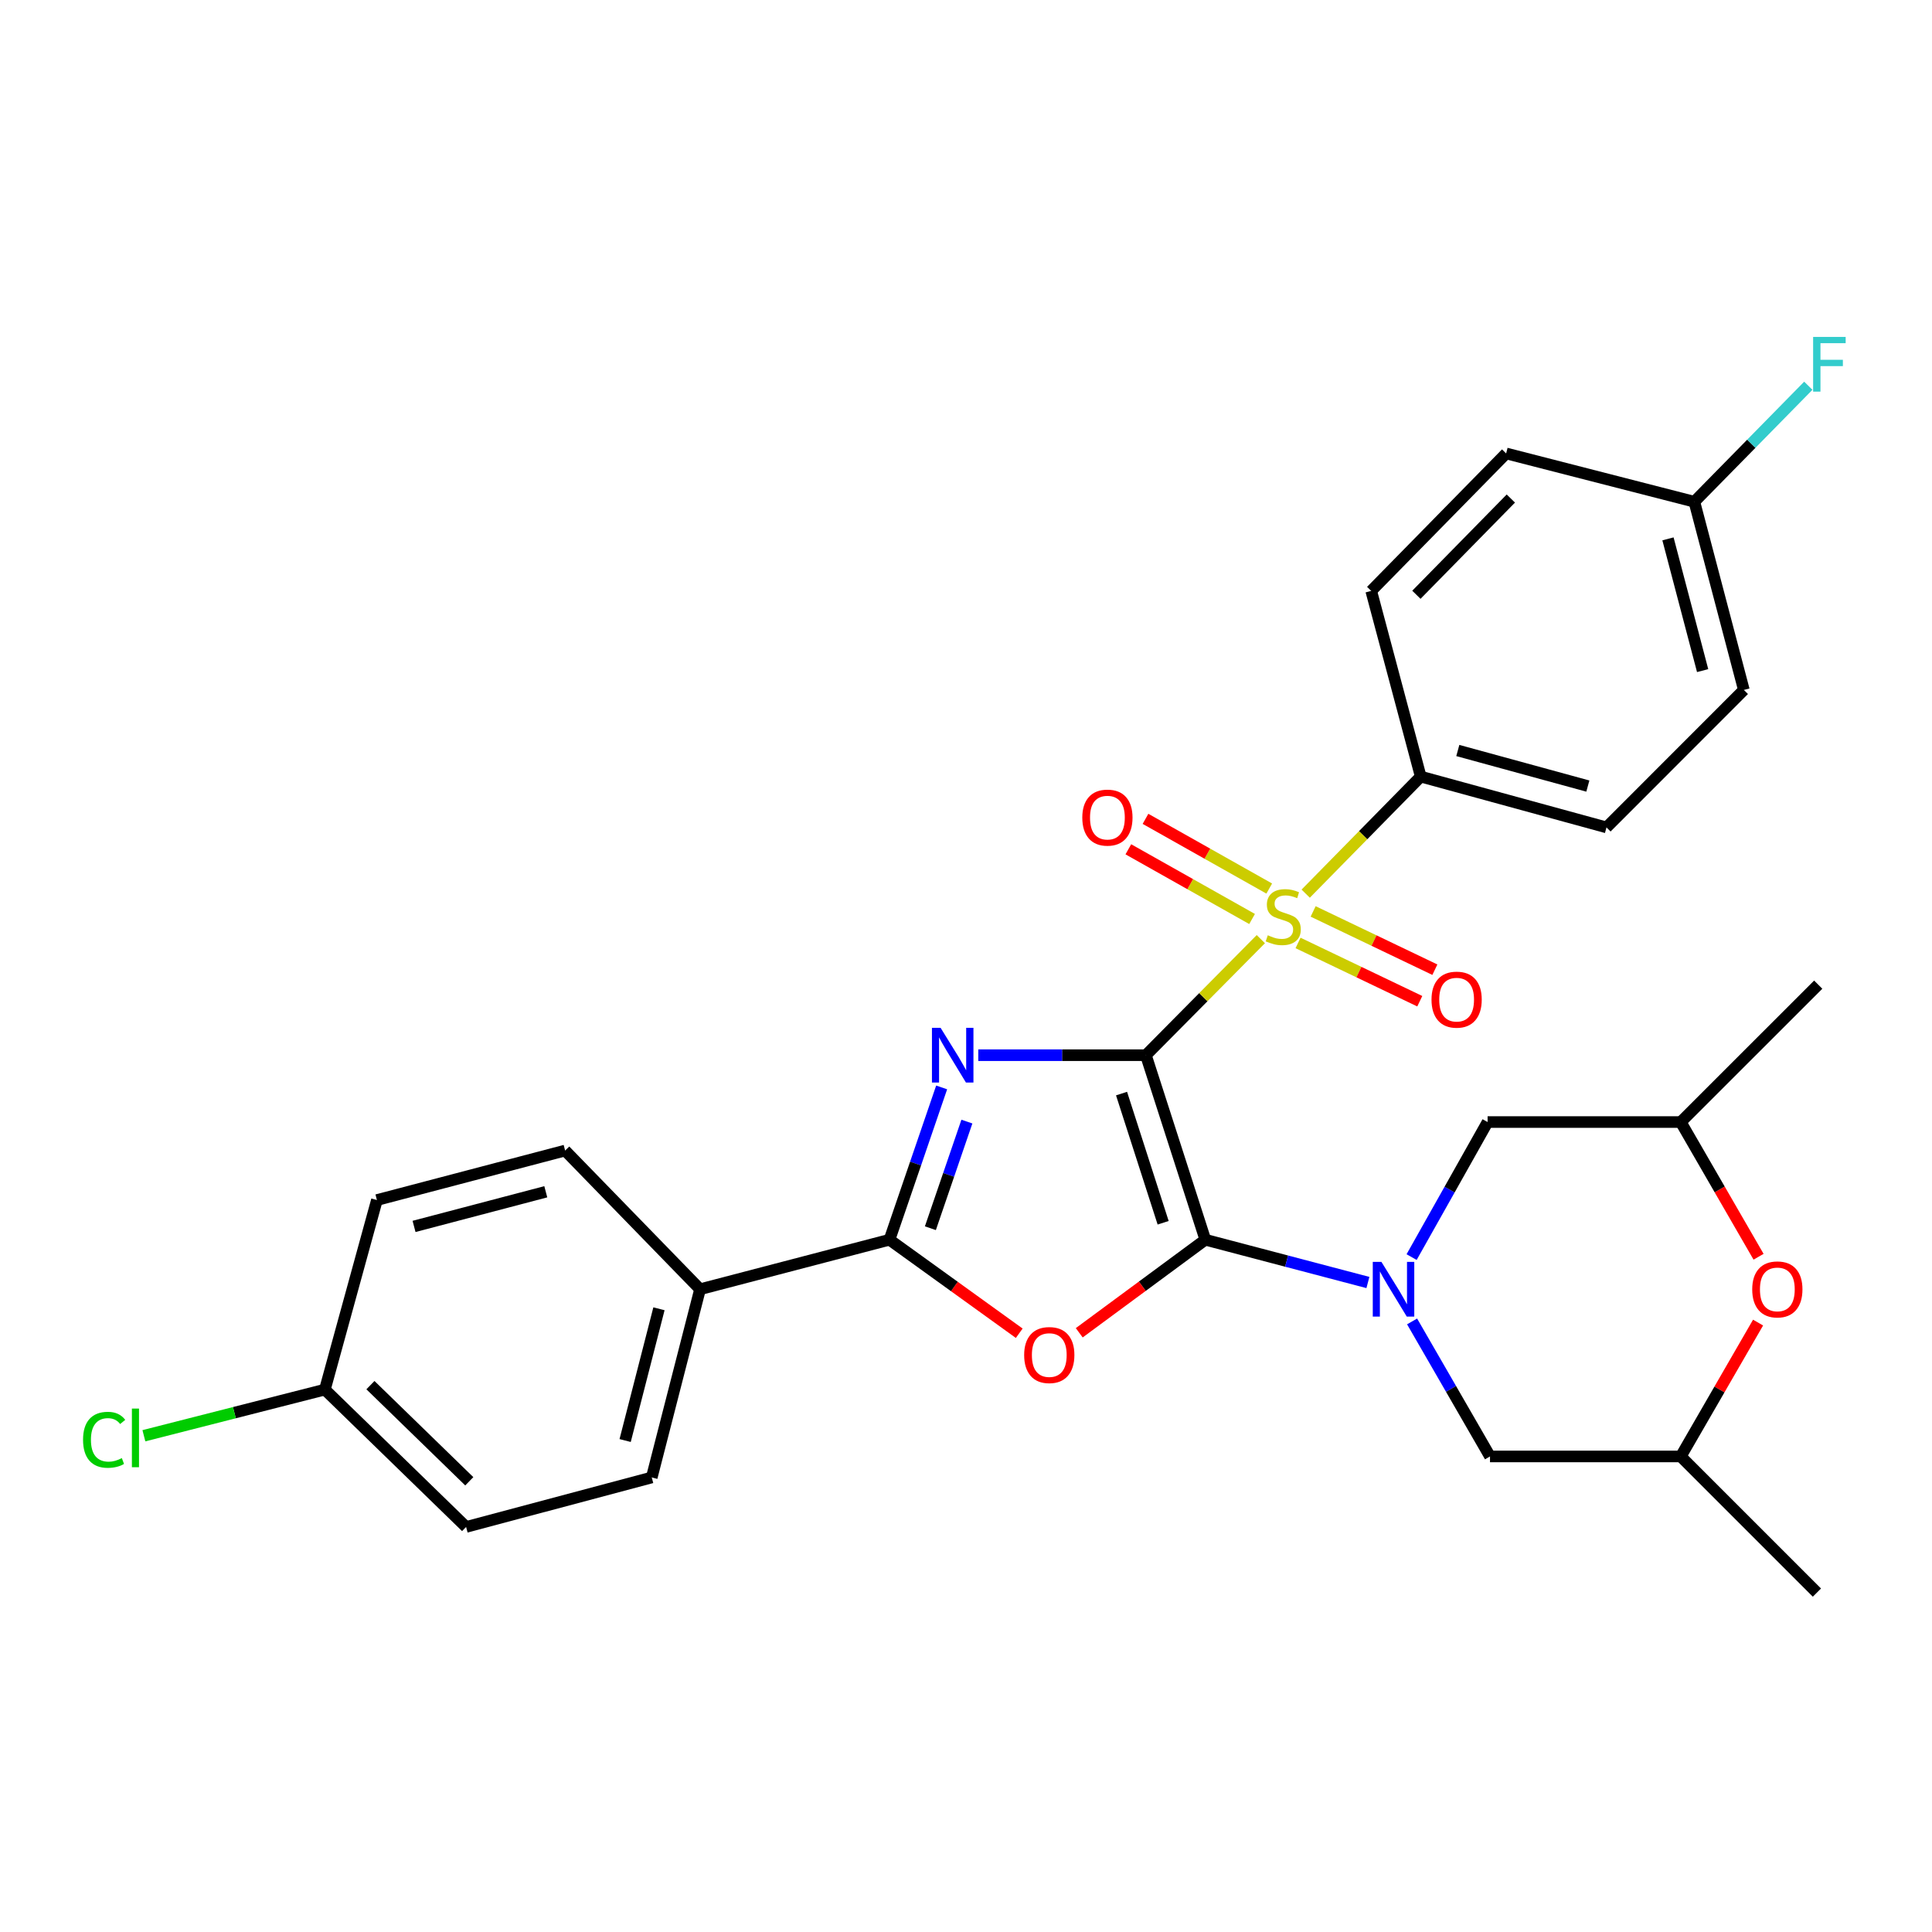<?xml version='1.0' encoding='iso-8859-1'?>
<svg version='1.1' baseProfile='full'
              xmlns='http://www.w3.org/2000/svg'
                      xmlns:rdkit='http://www.rdkit.org/xml'
                      xmlns:xlink='http://www.w3.org/1999/xlink'
                  xml:space='preserve'
width='1000px' height='1000px' viewBox='0 0 1000 1000'>
<!-- END OF HEADER -->
<rect style='opacity:1.0;fill:#FFFFFF;stroke:none' width='1000' height='1000' x='0' y='0'> </rect>
<path class='bond-0' d='M 593.113,546.165 L 623.876,641.682' style='fill:none;fill-rule:evenodd;stroke:#000000;stroke-width:6px;stroke-linecap:butt;stroke-linejoin:miter;stroke-opacity:1' />
<path class='bond-0' d='M 580.508,566.038 L 602.042,632.901' style='fill:none;fill-rule:evenodd;stroke:#000000;stroke-width:6px;stroke-linecap:butt;stroke-linejoin:miter;stroke-opacity:1' />
<path class='bond-1' d='M 593.113,546.165 L 549.733,546.165' style='fill:none;fill-rule:evenodd;stroke:#000000;stroke-width:6px;stroke-linecap:butt;stroke-linejoin:miter;stroke-opacity:1' />
<path class='bond-1' d='M 549.733,546.165 L 506.353,546.165' style='fill:none;fill-rule:evenodd;stroke:#0000FF;stroke-width:6px;stroke-linecap:butt;stroke-linejoin:miter;stroke-opacity:1' />
<path class='bond-2' d='M 593.113,546.165 L 622.857,516.13' style='fill:none;fill-rule:evenodd;stroke:#000000;stroke-width:6px;stroke-linecap:butt;stroke-linejoin:miter;stroke-opacity:1' />
<path class='bond-2' d='M 622.857,516.13 L 652.602,486.095' style='fill:none;fill-rule:evenodd;stroke:#CCCC00;stroke-width:6px;stroke-linecap:butt;stroke-linejoin:miter;stroke-opacity:1' />
<path class='bond-3' d='M 623.876,641.682 L 591.244,665.763' style='fill:none;fill-rule:evenodd;stroke:#000000;stroke-width:6px;stroke-linecap:butt;stroke-linejoin:miter;stroke-opacity:1' />
<path class='bond-3' d='M 591.244,665.763 L 558.612,689.845' style='fill:none;fill-rule:evenodd;stroke:#FF0000;stroke-width:6px;stroke-linecap:butt;stroke-linejoin:miter;stroke-opacity:1' />
<path class='bond-4' d='M 623.876,641.682 L 665.951,652.752' style='fill:none;fill-rule:evenodd;stroke:#000000;stroke-width:6px;stroke-linecap:butt;stroke-linejoin:miter;stroke-opacity:1' />
<path class='bond-4' d='M 665.951,652.752 L 708.025,663.822' style='fill:none;fill-rule:evenodd;stroke:#0000FF;stroke-width:6px;stroke-linecap:butt;stroke-linejoin:miter;stroke-opacity:1' />
<path class='bond-5' d='M 487.399,562.849 L 473.899,602.266' style='fill:none;fill-rule:evenodd;stroke:#0000FF;stroke-width:6px;stroke-linecap:butt;stroke-linejoin:miter;stroke-opacity:1' />
<path class='bond-5' d='M 473.899,602.266 L 460.399,641.682' style='fill:none;fill-rule:evenodd;stroke:#000000;stroke-width:6px;stroke-linecap:butt;stroke-linejoin:miter;stroke-opacity:1' />
<path class='bond-5' d='M 500.463,580.535 L 491.013,608.127' style='fill:none;fill-rule:evenodd;stroke:#0000FF;stroke-width:6px;stroke-linecap:butt;stroke-linejoin:miter;stroke-opacity:1' />
<path class='bond-5' d='M 491.013,608.127 L 481.564,635.719' style='fill:none;fill-rule:evenodd;stroke:#000000;stroke-width:6px;stroke-linecap:butt;stroke-linejoin:miter;stroke-opacity:1' />
<path class='bond-6' d='M 675.826,462.553 L 705.595,432.258' style='fill:none;fill-rule:evenodd;stroke:#CCCC00;stroke-width:6px;stroke-linecap:butt;stroke-linejoin:miter;stroke-opacity:1' />
<path class='bond-6' d='M 705.595,432.258 L 735.364,401.964' style='fill:none;fill-rule:evenodd;stroke:#000000;stroke-width:6px;stroke-linecap:butt;stroke-linejoin:miter;stroke-opacity:1' />
<path class='bond-7' d='M 656.956,459.909 L 624.932,441.871' style='fill:none;fill-rule:evenodd;stroke:#CCCC00;stroke-width:6px;stroke-linecap:butt;stroke-linejoin:miter;stroke-opacity:1' />
<path class='bond-7' d='M 624.932,441.871 L 592.908,423.833' style='fill:none;fill-rule:evenodd;stroke:#FF0000;stroke-width:6px;stroke-linecap:butt;stroke-linejoin:miter;stroke-opacity:1' />
<path class='bond-7' d='M 648.077,475.671 L 616.054,457.633' style='fill:none;fill-rule:evenodd;stroke:#CCCC00;stroke-width:6px;stroke-linecap:butt;stroke-linejoin:miter;stroke-opacity:1' />
<path class='bond-7' d='M 616.054,457.633 L 584.03,439.595' style='fill:none;fill-rule:evenodd;stroke:#FF0000;stroke-width:6px;stroke-linecap:butt;stroke-linejoin:miter;stroke-opacity:1' />
<path class='bond-8' d='M 671.87,488.071 L 703.372,503.15' style='fill:none;fill-rule:evenodd;stroke:#CCCC00;stroke-width:6px;stroke-linecap:butt;stroke-linejoin:miter;stroke-opacity:1' />
<path class='bond-8' d='M 703.372,503.15 L 734.875,518.23' style='fill:none;fill-rule:evenodd;stroke:#FF0000;stroke-width:6px;stroke-linecap:butt;stroke-linejoin:miter;stroke-opacity:1' />
<path class='bond-8' d='M 679.681,471.754 L 711.183,486.833' style='fill:none;fill-rule:evenodd;stroke:#CCCC00;stroke-width:6px;stroke-linecap:butt;stroke-linejoin:miter;stroke-opacity:1' />
<path class='bond-8' d='M 711.183,486.833 L 742.685,501.912' style='fill:none;fill-rule:evenodd;stroke:#FF0000;stroke-width:6px;stroke-linecap:butt;stroke-linejoin:miter;stroke-opacity:1' />
<path class='bond-29' d='M 527.554,690.084 L 493.977,665.883' style='fill:none;fill-rule:evenodd;stroke:#FF0000;stroke-width:6px;stroke-linecap:butt;stroke-linejoin:miter;stroke-opacity:1' />
<path class='bond-29' d='M 493.977,665.883 L 460.399,641.682' style='fill:none;fill-rule:evenodd;stroke:#000000;stroke-width:6px;stroke-linecap:butt;stroke-linejoin:miter;stroke-opacity:1' />
<path class='bond-9' d='M 730.647,650.668 L 750.312,615.718' style='fill:none;fill-rule:evenodd;stroke:#0000FF;stroke-width:6px;stroke-linecap:butt;stroke-linejoin:miter;stroke-opacity:1' />
<path class='bond-9' d='M 750.312,615.718 L 769.977,580.768' style='fill:none;fill-rule:evenodd;stroke:#000000;stroke-width:6px;stroke-linecap:butt;stroke-linejoin:miter;stroke-opacity:1' />
<path class='bond-10' d='M 730.896,683.968 L 751.059,718.911' style='fill:none;fill-rule:evenodd;stroke:#0000FF;stroke-width:6px;stroke-linecap:butt;stroke-linejoin:miter;stroke-opacity:1' />
<path class='bond-10' d='M 751.059,718.911 L 771.223,753.853' style='fill:none;fill-rule:evenodd;stroke:#000000;stroke-width:6px;stroke-linecap:butt;stroke-linejoin:miter;stroke-opacity:1' />
<path class='bond-12' d='M 460.399,641.682 L 362.349,667.31' style='fill:none;fill-rule:evenodd;stroke:#000000;stroke-width:6px;stroke-linecap:butt;stroke-linejoin:miter;stroke-opacity:1' />
<path class='bond-15' d='M 735.364,401.964 L 831.514,428.265' style='fill:none;fill-rule:evenodd;stroke:#000000;stroke-width:6px;stroke-linecap:butt;stroke-linejoin:miter;stroke-opacity:1' />
<path class='bond-15' d='M 754.56,388.46 L 821.865,406.871' style='fill:none;fill-rule:evenodd;stroke:#000000;stroke-width:6px;stroke-linecap:butt;stroke-linejoin:miter;stroke-opacity:1' />
<path class='bond-16' d='M 735.364,401.964 L 709.736,305.853' style='fill:none;fill-rule:evenodd;stroke:#000000;stroke-width:6px;stroke-linecap:butt;stroke-linejoin:miter;stroke-opacity:1' />
<path class='bond-13' d='M 769.977,580.768 L 869.957,580.768' style='fill:none;fill-rule:evenodd;stroke:#000000;stroke-width:6px;stroke-linecap:butt;stroke-linejoin:miter;stroke-opacity:1' />
<path class='bond-14' d='M 771.223,753.853 L 869.957,753.853' style='fill:none;fill-rule:evenodd;stroke:#000000;stroke-width:6px;stroke-linecap:butt;stroke-linejoin:miter;stroke-opacity:1' />
<path class='bond-11' d='M 909.977,684.569 L 889.967,719.211' style='fill:none;fill-rule:evenodd;stroke:#FF0000;stroke-width:6px;stroke-linecap:butt;stroke-linejoin:miter;stroke-opacity:1' />
<path class='bond-11' d='M 889.967,719.211 L 869.957,753.853' style='fill:none;fill-rule:evenodd;stroke:#000000;stroke-width:6px;stroke-linecap:butt;stroke-linejoin:miter;stroke-opacity:1' />
<path class='bond-31' d='M 910.232,650.492 L 890.094,615.63' style='fill:none;fill-rule:evenodd;stroke:#FF0000;stroke-width:6px;stroke-linecap:butt;stroke-linejoin:miter;stroke-opacity:1' />
<path class='bond-31' d='M 890.094,615.63 L 869.957,580.768' style='fill:none;fill-rule:evenodd;stroke:#000000;stroke-width:6px;stroke-linecap:butt;stroke-linejoin:miter;stroke-opacity:1' />
<path class='bond-17' d='M 362.349,667.31 L 337.344,764.727' style='fill:none;fill-rule:evenodd;stroke:#000000;stroke-width:6px;stroke-linecap:butt;stroke-linejoin:miter;stroke-opacity:1' />
<path class='bond-17' d='M 341.076,677.425 L 323.572,745.617' style='fill:none;fill-rule:evenodd;stroke:#000000;stroke-width:6px;stroke-linecap:butt;stroke-linejoin:miter;stroke-opacity:1' />
<path class='bond-18' d='M 362.349,667.31 L 292.51,595.521' style='fill:none;fill-rule:evenodd;stroke:#000000;stroke-width:6px;stroke-linecap:butt;stroke-linejoin:miter;stroke-opacity:1' />
<path class='bond-27' d='M 869.957,580.768 L 941.112,509.652' style='fill:none;fill-rule:evenodd;stroke:#000000;stroke-width:6px;stroke-linecap:butt;stroke-linejoin:miter;stroke-opacity:1' />
<path class='bond-28' d='M 869.957,753.853 L 940.429,824.325' style='fill:none;fill-rule:evenodd;stroke:#000000;stroke-width:6px;stroke-linecap:butt;stroke-linejoin:miter;stroke-opacity:1' />
<path class='bond-21' d='M 831.514,428.265 L 902.62,357.11' style='fill:none;fill-rule:evenodd;stroke:#000000;stroke-width:6px;stroke-linecap:butt;stroke-linejoin:miter;stroke-opacity:1' />
<path class='bond-23' d='M 709.736,305.853 L 779.575,234.698' style='fill:none;fill-rule:evenodd;stroke:#000000;stroke-width:6px;stroke-linecap:butt;stroke-linejoin:miter;stroke-opacity:1' />
<path class='bond-23' d='M 733.122,307.852 L 782.01,258.043' style='fill:none;fill-rule:evenodd;stroke:#000000;stroke-width:6px;stroke-linecap:butt;stroke-linejoin:miter;stroke-opacity:1' />
<path class='bond-22' d='M 337.344,764.727 L 241.254,790.345' style='fill:none;fill-rule:evenodd;stroke:#000000;stroke-width:6px;stroke-linecap:butt;stroke-linejoin:miter;stroke-opacity:1' />
<path class='bond-24' d='M 292.51,595.521 L 195.093,621.14' style='fill:none;fill-rule:evenodd;stroke:#000000;stroke-width:6px;stroke-linecap:butt;stroke-linejoin:miter;stroke-opacity:1' />
<path class='bond-24' d='M 282.498,616.86 L 214.306,634.792' style='fill:none;fill-rule:evenodd;stroke:#000000;stroke-width:6px;stroke-linecap:butt;stroke-linejoin:miter;stroke-opacity:1' />
<path class='bond-19' d='M 876.992,259.703 L 779.575,234.698' style='fill:none;fill-rule:evenodd;stroke:#000000;stroke-width:6px;stroke-linecap:butt;stroke-linejoin:miter;stroke-opacity:1' />
<path class='bond-26' d='M 876.992,259.703 L 906.485,229.68' style='fill:none;fill-rule:evenodd;stroke:#000000;stroke-width:6px;stroke-linecap:butt;stroke-linejoin:miter;stroke-opacity:1' />
<path class='bond-26' d='M 906.485,229.68 L 935.978,199.657' style='fill:none;fill-rule:evenodd;stroke:#33CCCC;stroke-width:6px;stroke-linecap:butt;stroke-linejoin:miter;stroke-opacity:1' />
<path class='bond-30' d='M 876.992,259.703 L 902.62,357.11' style='fill:none;fill-rule:evenodd;stroke:#000000;stroke-width:6px;stroke-linecap:butt;stroke-linejoin:miter;stroke-opacity:1' />
<path class='bond-30' d='M 863.341,278.917 L 881.281,347.102' style='fill:none;fill-rule:evenodd;stroke:#000000;stroke-width:6px;stroke-linecap:butt;stroke-linejoin:miter;stroke-opacity:1' />
<path class='bond-20' d='M 168.158,719.25 L 195.093,621.14' style='fill:none;fill-rule:evenodd;stroke:#000000;stroke-width:6px;stroke-linecap:butt;stroke-linejoin:miter;stroke-opacity:1' />
<path class='bond-25' d='M 168.158,719.25 L 121.318,731.195' style='fill:none;fill-rule:evenodd;stroke:#000000;stroke-width:6px;stroke-linecap:butt;stroke-linejoin:miter;stroke-opacity:1' />
<path class='bond-25' d='M 121.318,731.195 L 74.478,743.141' style='fill:none;fill-rule:evenodd;stroke:#00CC00;stroke-width:6px;stroke-linecap:butt;stroke-linejoin:miter;stroke-opacity:1' />
<path class='bond-32' d='M 168.158,719.25 L 241.254,790.345' style='fill:none;fill-rule:evenodd;stroke:#000000;stroke-width:6px;stroke-linecap:butt;stroke-linejoin:miter;stroke-opacity:1' />
<path class='bond-32' d='M 191.736,716.946 L 242.903,766.713' style='fill:none;fill-rule:evenodd;stroke:#000000;stroke-width:6px;stroke-linecap:butt;stroke-linejoin:miter;stroke-opacity:1' />
<path  class='atom-2' d='M 486.853 532.005
L 496.133 547.005
Q 497.053 548.485, 498.533 551.165
Q 500.013 553.845, 500.093 554.005
L 500.093 532.005
L 503.853 532.005
L 503.853 560.325
L 499.973 560.325
L 490.013 543.925
Q 488.853 542.005, 487.613 539.805
Q 486.413 537.605, 486.053 536.925
L 486.053 560.325
L 482.373 560.325
L 482.373 532.005
L 486.853 532.005
' fill='#0000FF'/>
<path  class='atom-3' d='M 656.208 484.096
Q 656.528 484.216, 657.848 484.776
Q 659.168 485.336, 660.608 485.696
Q 662.088 486.016, 663.528 486.016
Q 666.208 486.016, 667.768 484.736
Q 669.328 483.416, 669.328 481.136
Q 669.328 479.576, 668.528 478.616
Q 667.768 477.656, 666.568 477.136
Q 665.368 476.616, 663.368 476.016
Q 660.848 475.256, 659.328 474.536
Q 657.848 473.816, 656.768 472.296
Q 655.728 470.776, 655.728 468.216
Q 655.728 464.656, 658.128 462.456
Q 660.568 460.256, 665.368 460.256
Q 668.648 460.256, 672.368 461.816
L 671.448 464.896
Q 668.048 463.496, 665.488 463.496
Q 662.728 463.496, 661.208 464.656
Q 659.688 465.776, 659.728 467.736
Q 659.728 469.256, 660.488 470.176
Q 661.288 471.096, 662.408 471.616
Q 663.568 472.136, 665.488 472.736
Q 668.048 473.536, 669.568 474.336
Q 671.088 475.136, 672.168 476.776
Q 673.288 478.376, 673.288 481.136
Q 673.288 485.056, 670.648 487.176
Q 668.048 489.256, 663.688 489.256
Q 661.168 489.256, 659.248 488.696
Q 657.368 488.176, 655.128 487.256
L 656.208 484.096
' fill='#CCCC00'/>
<path  class='atom-4' d='M 530.103 701.37
Q 530.103 694.57, 533.463 690.77
Q 536.823 686.97, 543.103 686.97
Q 549.383 686.97, 552.743 690.77
Q 556.103 694.57, 556.103 701.37
Q 556.103 708.25, 552.703 712.17
Q 549.303 716.05, 543.103 716.05
Q 536.863 716.05, 533.463 712.17
Q 530.103 708.29, 530.103 701.37
M 543.103 712.85
Q 547.423 712.85, 549.743 709.97
Q 552.103 707.05, 552.103 701.37
Q 552.103 695.81, 549.743 693.01
Q 547.423 690.17, 543.103 690.17
Q 538.783 690.17, 536.423 692.97
Q 534.103 695.77, 534.103 701.37
Q 534.103 707.09, 536.423 709.97
Q 538.783 712.85, 543.103 712.85
' fill='#FF0000'/>
<path  class='atom-5' d='M 715.023 653.15
L 724.303 668.15
Q 725.223 669.63, 726.703 672.31
Q 728.183 674.99, 728.263 675.15
L 728.263 653.15
L 732.023 653.15
L 732.023 681.47
L 728.143 681.47
L 718.183 665.07
Q 717.023 663.15, 715.783 660.95
Q 714.583 658.75, 714.223 658.07
L 714.223 681.47
L 710.543 681.47
L 710.543 653.15
L 715.023 653.15
' fill='#0000FF'/>
<path  class='atom-8' d='M 560.193 423.19
Q 560.193 416.39, 563.553 412.59
Q 566.913 408.79, 573.193 408.79
Q 579.473 408.79, 582.833 412.59
Q 586.193 416.39, 586.193 423.19
Q 586.193 430.07, 582.793 433.99
Q 579.393 437.87, 573.193 437.87
Q 566.953 437.87, 563.553 433.99
Q 560.193 430.11, 560.193 423.19
M 573.193 434.67
Q 577.513 434.67, 579.833 431.79
Q 582.193 428.87, 582.193 423.19
Q 582.193 417.63, 579.833 414.83
Q 577.513 411.99, 573.193 411.99
Q 568.873 411.99, 566.513 414.79
Q 564.193 417.59, 564.193 423.19
Q 564.193 428.91, 566.513 431.79
Q 568.873 434.67, 573.193 434.67
' fill='#FF0000'/>
<path  class='atom-9' d='M 740.947 517.411
Q 740.947 510.611, 744.307 506.811
Q 747.667 503.011, 753.947 503.011
Q 760.227 503.011, 763.587 506.811
Q 766.947 510.611, 766.947 517.411
Q 766.947 524.291, 763.547 528.211
Q 760.147 532.091, 753.947 532.091
Q 747.707 532.091, 744.307 528.211
Q 740.947 524.331, 740.947 517.411
M 753.947 528.891
Q 758.267 528.891, 760.587 526.011
Q 762.947 523.091, 762.947 517.411
Q 762.947 511.851, 760.587 509.051
Q 758.267 506.211, 753.947 506.211
Q 749.627 506.211, 747.267 509.011
Q 744.947 511.811, 744.947 517.411
Q 744.947 523.131, 747.267 526.011
Q 749.627 528.891, 753.947 528.891
' fill='#FF0000'/>
<path  class='atom-12' d='M 906.947 667.39
Q 906.947 660.59, 910.307 656.79
Q 913.667 652.99, 919.947 652.99
Q 926.227 652.99, 929.587 656.79
Q 932.947 660.59, 932.947 667.39
Q 932.947 674.27, 929.547 678.19
Q 926.147 682.07, 919.947 682.07
Q 913.707 682.07, 910.307 678.19
Q 906.947 674.31, 906.947 667.39
M 919.947 678.87
Q 924.267 678.87, 926.587 675.99
Q 928.947 673.07, 928.947 667.39
Q 928.947 661.83, 926.587 659.03
Q 924.267 656.19, 919.947 656.19
Q 915.627 656.19, 913.267 658.99
Q 910.947 661.79, 910.947 667.39
Q 910.947 673.11, 913.267 675.99
Q 915.627 678.87, 919.947 678.87
' fill='#FF0000'/>
<path  class='atom-26' d='M 42.988 745.235
Q 42.988 738.195, 46.268 734.515
Q 49.588 730.795, 55.868 730.795
Q 61.708 730.795, 64.828 734.915
L 62.188 737.075
Q 59.908 734.075, 55.868 734.075
Q 51.588 734.075, 49.308 736.955
Q 47.068 739.795, 47.068 745.235
Q 47.068 750.835, 49.388 753.715
Q 51.748 756.595, 56.308 756.595
Q 59.428 756.595, 63.068 754.715
L 64.188 757.715
Q 62.708 758.675, 60.468 759.235
Q 58.228 759.795, 55.748 759.795
Q 49.588 759.795, 46.268 756.035
Q 42.988 752.275, 42.988 745.235
' fill='#00CC00'/>
<path  class='atom-26' d='M 68.268 729.075
L 71.948 729.075
L 71.948 759.435
L 68.268 759.435
L 68.268 729.075
' fill='#00CC00'/>
<path  class='atom-27' d='M 938.471 174.387
L 955.311 174.387
L 955.311 177.627
L 942.271 177.627
L 942.271 186.227
L 953.871 186.227
L 953.871 189.507
L 942.271 189.507
L 942.271 202.707
L 938.471 202.707
L 938.471 174.387
' fill='#33CCCC'/>
</svg>
